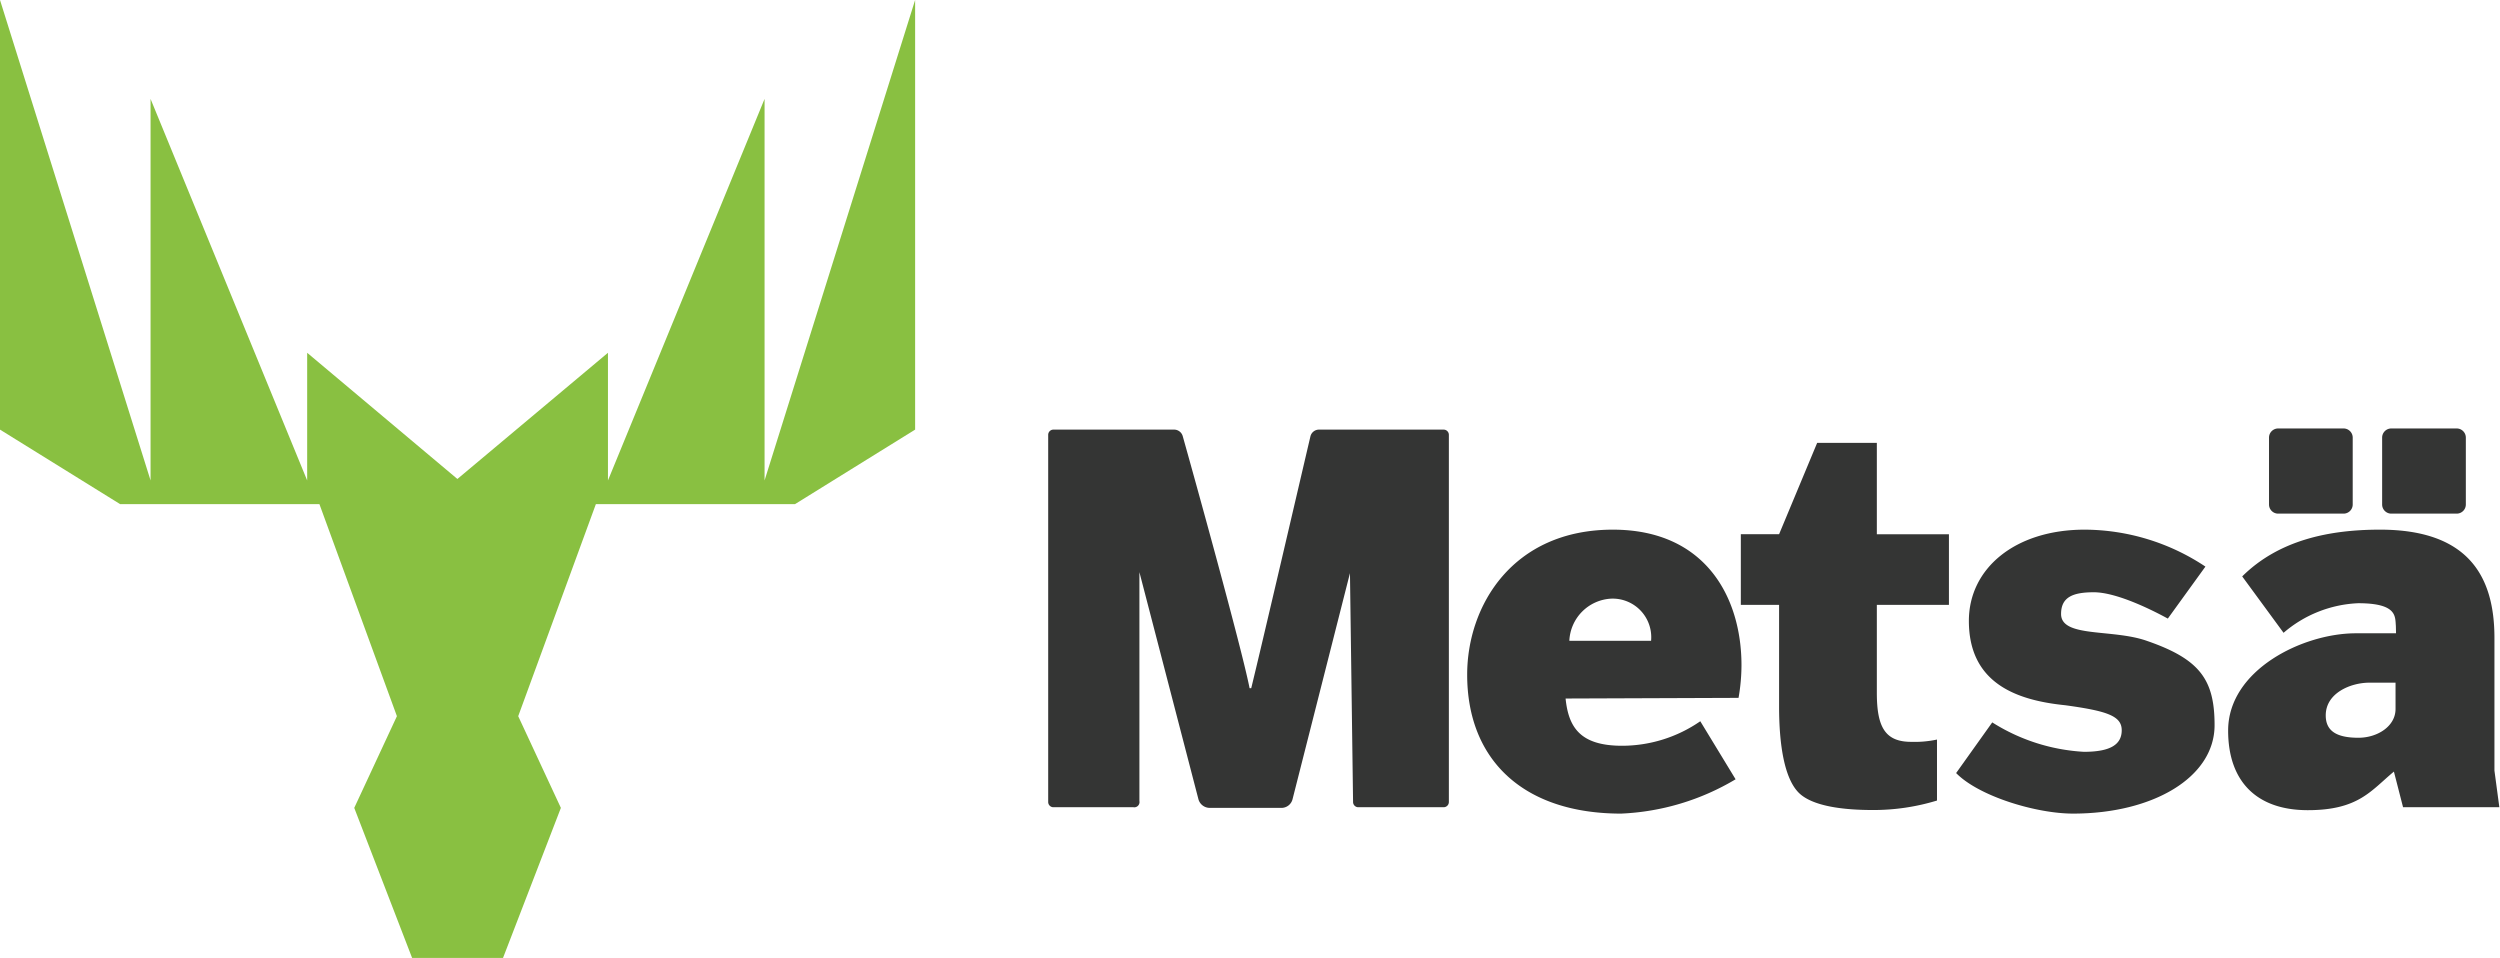 <?xml version="1.0" encoding="UTF-8"?> <svg xmlns="http://www.w3.org/2000/svg" viewBox="0 0 152.93 58.6"><defs><style>.cls-1{fill:#343534;}.cls-2{fill:#89c041;}</style></defs><g id="Layer_2" data-name="Layer 2"><g id="Layer_1-2" data-name="Layer 1"><path class="cls-1" d="M69.33,49.38H64.45a.32.32,0,0,1-.33-.32l0-22.46a.32.32,0,0,1,.32-.32h7.38a.55.55,0,0,1,.53.4c.62,2.2,3.62,13,4.09,15.42h.1c.6-2.44,3.09-13.14,3.62-15.4a.54.54,0,0,1,.53-.42h7.62a.32.32,0,0,1,.32.32V49.06a.32.32,0,0,1-.33.32H83.1a.32.32,0,0,1-.33-.32l-.19-14L79.07,48.88a.7.7,0,0,1-.68.54H74a.72.72,0,0,1-.69-.53L69.7,35l0,14A.32.32,0,0,1,69.33,49.38Z"></path><path class="cls-1" d="M95.77,42.73c.18,1.77.9,2.89,3.46,2.89a8.43,8.43,0,0,0,4.78-1.5l2.16,3.55a14.9,14.9,0,0,1-7,2.1c-6,0-9.42-3.3-9.42-8.5,0-4.22,2.78-8.87,8.91-8.87,5.7,0,7.87,4.18,7.87,8.29a11.71,11.71,0,0,1-.18,2ZM101,39.2a2.36,2.36,0,0,0-2.43-2.58A2.7,2.7,0,0,0,96,39.2Z"></path><path class="cls-1" d="M111.16,27.09h3.65v5.59h4.41V37h-4.41v5.38c0,2.07.49,3,2.1,3a6.51,6.51,0,0,0,1.58-.14l0,3.73a13.24,13.24,0,0,1-3.94.58c-1.72,0-3.7-.21-4.54-1.08s-1.18-2.84-1.18-5.26V37l-2.34,0V32.68l2.34,0Z"></path><path class="cls-1" d="M121.87,44.19a11.68,11.68,0,0,0,5.61,1.8c1.61,0,2.31-.44,2.31-1.32s-.91-1.18-3.46-1.53c-3.07-.31-5.89-1.4-5.89-5.16,0-3.22,2.84-5.58,7.08-5.58a13.41,13.41,0,0,1,7.39,2.26l-2.3,3.18c-.77-.42-3.06-1.61-4.53-1.61-1.3,0-2,.31-2,1.33,0,1.46,3.14.9,5.24,1.64,3.25,1.12,4.15,2.37,4.15,5.16,0,3.19-3.76,5.41-8.66,5.41-2.24,0-5.75-1.05-7.15-2.48Z"></path><path class="cls-1" d="M146.56,38.29c-.05-.58.09-1.39-2.31-1.39a7.48,7.48,0,0,0-4.56,1.81l-2.53-3.45c2.24-2.22,5.31-2.86,8.43-2.86,5.47,0,7,2.93,7,6.62v8.12l.3,2.24H147l-.56-2.18c-1.41,1.17-2.17,2.36-5.27,2.36s-4.87-1.73-4.87-4.87c0-3.71,4.57-5.95,7.81-5.95h2.46Zm-7.2-12.08h4a.56.56,0,0,1,.56.56v4.09a.56.56,0,0,1-.56.56h-4a.56.56,0,0,1-.56-.56V26.77A.56.56,0,0,1,139.36,26.21Zm5.58,15.55c-1.14,0-2.67.63-2.67,2,0,.92.61,1.37,2,1.37,1.16,0,2.27-.7,2.27-1.76V41.76Zm1.34-15.55h4a.56.56,0,0,1,.56.56v4.09a.56.56,0,0,1-.56.56h-4a.56.56,0,0,1-.56-.56V26.77A.56.56,0,0,1,146.28,26.21Z"></path><polygon class="cls-2" points="25.21 58.6 21.67 49.42 24.28 43.81 19.54 30.84 7.35 30.84 0 26.28 0 0 9.21 29.39 9.21 6.05 18.79 29.39 18.79 21.58 27.98 29.3 37.19 21.58 37.19 29.39 46.77 6.05 46.77 29.39 55.98 0 55.98 26.28 48.63 30.84 36.45 30.84 31.7 43.81 34.31 49.42 30.77 58.6 25.21 58.6"></polygon></g></g></svg> 